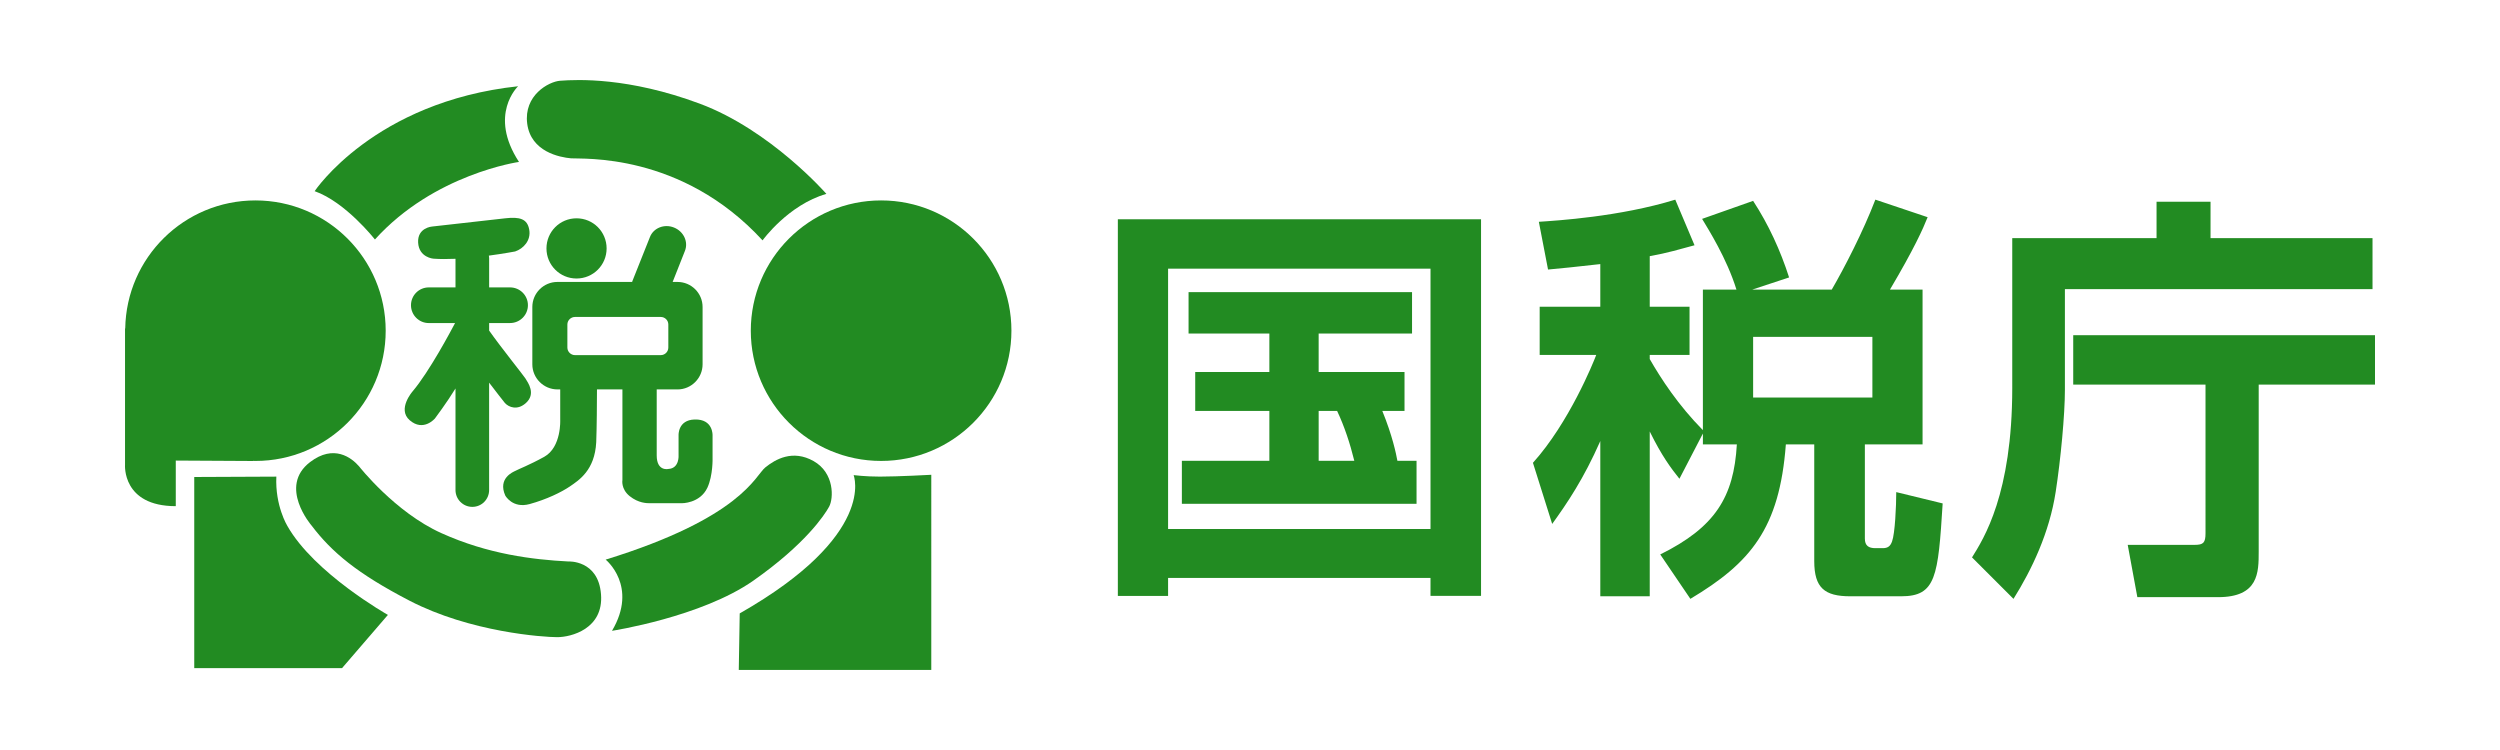 <?xml version="1.0" encoding="utf-8"?>
<!-- Generator: Adobe Illustrator 15.1.0, SVG Export Plug-In . SVG Version: 6.00 Build 0)  -->
<!DOCTYPE svg PUBLIC "-//W3C//DTD SVG 1.1//EN" "http://www.w3.org/Graphics/SVG/1.1/DTD/svg11.dtd">
<svg version="1.1" id="レイヤー_1" xmlns="http://www.w3.org/2000/svg" xmlns:xlink="http://www.w3.org/1999/xlink" x="0px"
	 y="0px" width="200px" height="60px" viewBox="0 0 200 60" enable-background="new 0 0 200 60" xml:space="preserve">
<g>
	<g>
		<path fill="#228B22" d="M25.172,15.293c0,0,4.745-7.15,16.276-8.393c0,0-2.409,2.263,0.071,6.055c0,0-6.786,0.953-11.525,6.204
			C29.994,19.159,27.654,16.168,25.172,15.293z"/>
		<path fill="#228B22" d="M61.004,19.23c0,0,2.043-2.839,5.107-3.72c0,0-4.454-5.105-10.141-7.221
			c-5.697-2.118-9.783-1.932-11.168-1.829c-0.915,0.075-2.916,1.168-2.625,3.435c0.293,2.261,2.625,2.692,3.502,2.771
			C46.553,12.74,54.507,12.156,61.004,19.23z"/>
		<path fill="#228B22" d="M48.96,50.465c0,0,7.156-1.101,11.313-4.017c4.159-2.92,5.695-5.252,6.053-5.909
			c0.37-0.659,0.439-2.7-1.235-3.65c-1.678-0.95-3.064-0.146-3.874,0.511c-0.802,0.657-1.895,4.015-12.764,7.37
			C48.454,44.77,51.08,46.888,48.96,50.465z"/>
		<path fill="#228B22" d="M28.727,37.309c0,0,2.869,3.67,6.592,5.345c3.719,1.679,7.298,2.116,10.137,2.263
			c0,0,2.411-0.146,2.625,2.625c0.22,2.773-2.403,3.431-3.498,3.431s-6.948-0.39-11.824-2.92c-4.175-2.166-6.216-3.874-7.845-6.025
			c0,0-2.676-3.099-0.107-5.062C26.71,35.512,28.129,36.62,28.727,37.309z"/>
		<path fill="#228B22" d="M15.54,38.16v15.292h11.822l3.67-4.26c0,0-5.905-3.33-8.045-7.121c0,0-0.988-1.609-0.879-3.941
			L15.54,38.16z"/>
		<path fill="#228B22" d="M59.102,53.595h15.401V37.983c0,0-2.661,0.146-4.112,0.146c-1.154,0-2.102-0.12-2.102-0.12
			s1.908,4.786-9.112,11.063L59.102,53.595z"/>
		<path fill="#228B22" d="M80.914,26.456c0,5.753-4.674,10.419-10.426,10.419c-5.754,0-10.424-4.666-10.424-10.419
			c0-5.757,4.67-10.422,10.424-10.422C76.24,16.034,80.914,20.699,80.914,26.456z"/>
		<g>
			<path fill="#228B22" d="M20.435,16.034c-5.701,0-10.33,4.573-10.417,10.252l-0.016-0.016v10.918c0,0-0.247,3.305,4.06,3.305
				v-3.648l6.187,0.035l-0.02-0.01c0.075,0,0.139,0.006,0.206,0.006c5.754,0,10.42-4.666,10.42-10.419
				C30.855,20.699,26.189,16.034,20.435,16.034z"/>
		</g>
		<g>
			<g>
				<path fill="#228B22" d="M42.03,30.271c-0.077-0.145-1.936-2.458-2.898-3.823v-0.604h1.67c0.792,0,1.432-0.642,1.432-1.427
					c0-0.788-0.64-1.425-1.432-1.425h-1.67v-2.32c0-0.075-0.012-0.15-0.024-0.222c1.209-0.162,2.104-0.333,2.104-0.333
					c0.663-0.224,1.285-0.887,1.126-1.748c-0.154-0.863-0.754-1.037-1.924-0.904c-1.164,0.132-5.854,0.659-5.854,0.659
					s-1.176,0.091-1.109,1.285c0.065,1.194,1.218,1.285,1.218,1.285c0.538,0.04,1.146,0.036,1.771,0.01v2.289h-2.14
					c-0.784,0-1.421,0.637-1.421,1.425c0,0.786,0.637,1.427,1.421,1.427h2.106c-0.325,0.614-2.057,3.882-3.397,5.465
					c0,0-1.245,1.414-0.243,2.3c1.104,0.968,2.031-0.135,2.031-0.135s0.966-1.285,1.643-2.398v8.125
					c0,0.744,0.602,1.348,1.348,1.348s1.342-0.604,1.342-1.348v-8.59c0.542,0.705,1.124,1.468,1.263,1.628
					c0.309,0.343,0.988,0.607,1.659,0.02C42.913,31.506,42.234,30.611,42.03,30.271z"/>
			</g>
			<path fill="#228B22" d="M48.529,19.874c0,1.33-1.073,2.407-2.407,2.407c-1.333,0-2.405-1.077-2.405-2.407
				c0-1.333,1.073-2.409,2.405-2.409C47.456,17.465,48.529,18.542,48.529,19.874z"/>
			<g>
				<path fill="#228B22" d="M57.005,36.632V34.84c0,0,0.071-1.326-1.437-1.28c-1.346,0.039-1.283,1.261-1.283,1.261v1.59
					c0,0,0.085,1.062-0.819,1.106c0,0-0.929,0.22-0.929-1.087v-5.276h1.667c1.103,0,2.003-0.907,2.003-2.009v-4.586
					c0-1.107-0.901-2.003-2.003-2.003h-0.392l0.982-2.484c0.291-0.727-0.105-1.564-0.879-1.871c-0.77-0.309-1.635,0.034-1.918,0.758
					l-1.405,3.527c-0.006,0.024-0.006,0.043-0.02,0.069h-5.976c-1.106,0-2.009,0.896-2.009,2.003v4.586
					c0,1.103,0.903,2.009,2.009,2.009h0.222v2.428c0,0,0.111,2.191-1.279,2.964c-1.208,0.669-2.081,0.991-2.318,1.128
					c-0.143,0.073-1.417,0.572-0.8,1.968c0,0,0.574,1.059,1.946,0.685c1.37-0.376,2.554-0.956,3.229-1.415
					c0.707-0.487,1.99-1.283,2.103-3.539c0.043-1.036,0.06-3.32,0.06-4.218h2.035v7.25c0,0-0.132,0.707,0.576,1.283
					c0.712,0.571,1.376,0.571,1.661,0.571c0.291,0,2.504,0,2.504,0s1.457,0.026,2.055-1.238
					C57.051,38.023,57.005,36.632,57.005,36.632z M45.997,28.41c-0.329,0-0.607-0.273-0.607-0.604v-1.849
					c0-0.329,0.279-0.6,0.607-0.6h6.865c0.333,0,0.604,0.271,0.604,0.6v1.849c0,0.331-0.271,0.604-0.604,0.604H45.997z"/>
			</g>
		</g>
	</g>
	<g>
		<path fill="#228B22" d="M89.428,17.542h29.055v30.13h-4.043v-1.438H93.447v1.438h-4.019V17.542z M93.447,21.491v20.828h20.994
			V21.491H93.447z M110.585,32.877c0.808,1.978,1.101,3.41,1.207,3.986h1.532v3.442H94.549v-3.442h7v-3.986h-5.932v-3.115h5.932
			V26.68h-6.464v-3.31h17.878v3.31h-7.471v3.082h6.869v3.115H110.585z M105.493,32.877v3.986h2.851
			c-0.341-1.38-0.776-2.716-1.374-3.986H105.493z"/>
		<path fill="#228B22" d="M136.231,34.684l-1.877,3.617c-0.669-0.84-1.405-1.81-2.375-3.783v13.186h-3.955V35.285
			c-1.33,3.016-2.641,4.955-3.849,6.63l-1.54-4.89c2.887-3.209,4.826-7.998,5.064-8.631h-4.525V24.54h4.85v-3.413
			c-2.007,0.233-3.108,0.334-4.181,0.436l-0.736-3.819c1.44-0.097,6.465-0.402,10.915-1.771l1.54,3.648
			c-1.104,0.299-2.217,0.633-3.583,0.871v4.048h3.184v3.854h-3.184v0.331c0.902,1.574,2.276,3.683,4.252,5.687V23.168h2.685
			c-0.776-2.506-2.249-4.822-2.748-5.658l4.082-1.441c1.239,1.906,2.178,3.951,2.878,6.126l-2.945,0.972h6.358
			c1.01-1.74,2.514-4.652,3.488-7.196l4.181,1.405c-0.372,0.938-1.073,2.51-3.013,5.791h2.608v12.385h-4.616v7.534
			c0,0.568,0.301,0.767,0.84,0.767h0.598c0.403,0,0.605-0.167,0.736-0.533c0.237-0.633,0.337-2.847,0.337-3.951l3.713,0.905
			c-0.364,5.859-0.534,7.429-3.317,7.429h-4.078c-2.043,0-2.878-0.667-2.878-2.809v-9.342h-2.272
			c-0.507,6.727-2.819,9.475-7.638,12.356l-2.411-3.552c4.391-2.175,5.888-4.584,6.129-8.805h-2.716V34.684z M140.25,26.951v4.854
			h9.541v-4.854H140.25z"/>
		<path fill="#228B22" d="M160.979,19.052h11.545v-2.914h4.319v2.914h12.958v4.08h-24.609v8.067c0,1.977-0.337,5.56-0.736,8.143
			c-0.503,3.276-1.908,6.222-3.377,8.567l-3.318-3.317c0.935-1.505,3.219-5.052,3.219-13.558V19.052z M190,26.816v3.953h-9.304
			v13.355c0,1.675,0,3.648-3.251,3.648h-6.457l-0.771-4.183h5.353c0.704,0,0.871-0.168,0.871-0.938V30.769h-10.583v-3.953H190z"/>
	</g>
</g>
</svg>
